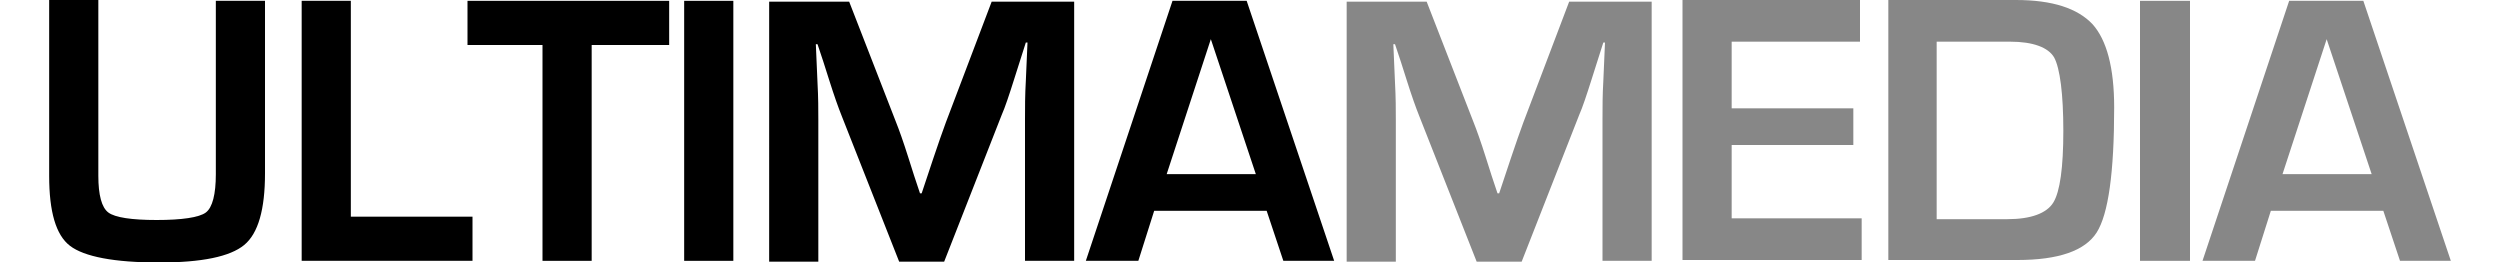 <?xml version="1.0" encoding="UTF-8"?>
<svg id="uuid-e835d501-5281-42a5-8089-92bd9c494939" data-name="Logo" xmlns="http://www.w3.org/2000/svg" width="300" viewBox="0 0 288.2 31.5">
    <g>
      <path d="m20,.1h5.9v20.7c0,4.3-.8,7.2-2.5,8.6s-5.1,2.1-10.2,2.1c-5.4,0-9-.7-10.7-2S0,25.4,0,21.1V0h5.9v21.1c0,2.3.4,3.8,1.2,4.4s2.8.9,5.8.9,5.1-.3,5.9-.9c.8-.6,1.2-2.2,1.2-4.6V.1h0Z"/>
      <path d="m36.2.1v25.9h14.6v5.3h-20.5V.1h5.9Z"/>
      <path d="m65.1,5.4v25.9h-5.9V5.4h-9V.1h24.2v5.3h-9.3Z"/>
      <path d="m82.1.1v31.2h-5.9V.1h5.9Z"/>
      <path d="m123,.1v31.2h-5.9V14.3c0-1.4,0-2.9.1-4.6l.1-2.3.1-2.3h-.2l-.7,2.2-.7,2.2c-.6,1.9-1.1,3.4-1.5,4.3l-6.9,17.6h-5.4l-6.9-17.5c-.4-1-.9-2.4-1.5-4.3l-.7-2.2-.7-2.1h-.2l.1,2.3.1,2.3c.1,1.8.1,3.3.1,4.5v17h-5.9V.2h9.6l5.6,14.4c.4,1,.9,2.4,1.5,4.3l.7,2.2.7,2.1h.2l.7-2.1.7-2.1c.6-1.8,1.1-3.2,1.5-4.3L113.1.2h9.9v-.1Z"/>
      <path d="m146.1,25.3h-13.5l-1.9,6h-6.3L134.8.1h8.9l10.5,31.2h-6.1l-2-6Zm-1.3-4.4l-5.4-16.2-5.3,16.2h10.7Z"/>
      <path d="m192.3.1v31.2h-5.9V14.3c0-1.4,0-2.9.1-4.6l.1-2.3.1-2.3h-.2l-.7,2.2-.7,2.2c-.6,1.9-1.1,3.4-1.5,4.3l-6.9,17.6h-5.4l-6.9-17.5c-.4-1-.9-2.4-1.5-4.3l-.7-2.2-.7-2.1h-.2l.1,2.3.1,2.3c.1,1.8.1,3.3.1,4.5v17h-5.9V.2h9.6l5.6,14.4c.4,1,.9,2.4,1.5,4.3l.7,2.2.7,2.1h.2l.7-2.1.7-2.1c.6-1.8,1.1-3.2,1.5-4.3L182.4.2h9.9v-.1Z" style="fill: #878787;"/>
      <path d="m201.9,5v8h14.6v4.4h-14.6v8.8h15.6v5h-21.5V0h21.3v5h-15.4Z" style="fill: #878787;"/>
      <path d="m220.7,31.2V0h15.3c4.4,0,7.4,1,9.2,2.9,1.7,1.9,2.6,5.2,2.6,10,0,7.8-.7,12.8-2.1,15s-4.6,3.3-9.5,3.3h-15.5Zm5.9-4.9h8.4c2.8,0,4.7-.7,5.5-2s1.2-4.2,1.2-8.6-.4-7.5-1.1-8.8c-.7-1.2-2.5-1.9-5.3-1.9h-8.8v21.3h.1Z" style="fill: #878787;"/>
      <path d="m256.9.1v31.2h-6V.1h6Z" style="fill: #878787;"/>
      <path d="m280.1,25.3h-13.5l-1.9,6h-6.3L268.8.1h8.9l10.5,31.2h-6.1l-2-6Zm-1.4-4.4l-5.4-16.2-5.3,16.2h10.7Z" style="fill: #878787;"/>
    </g>
</svg>
